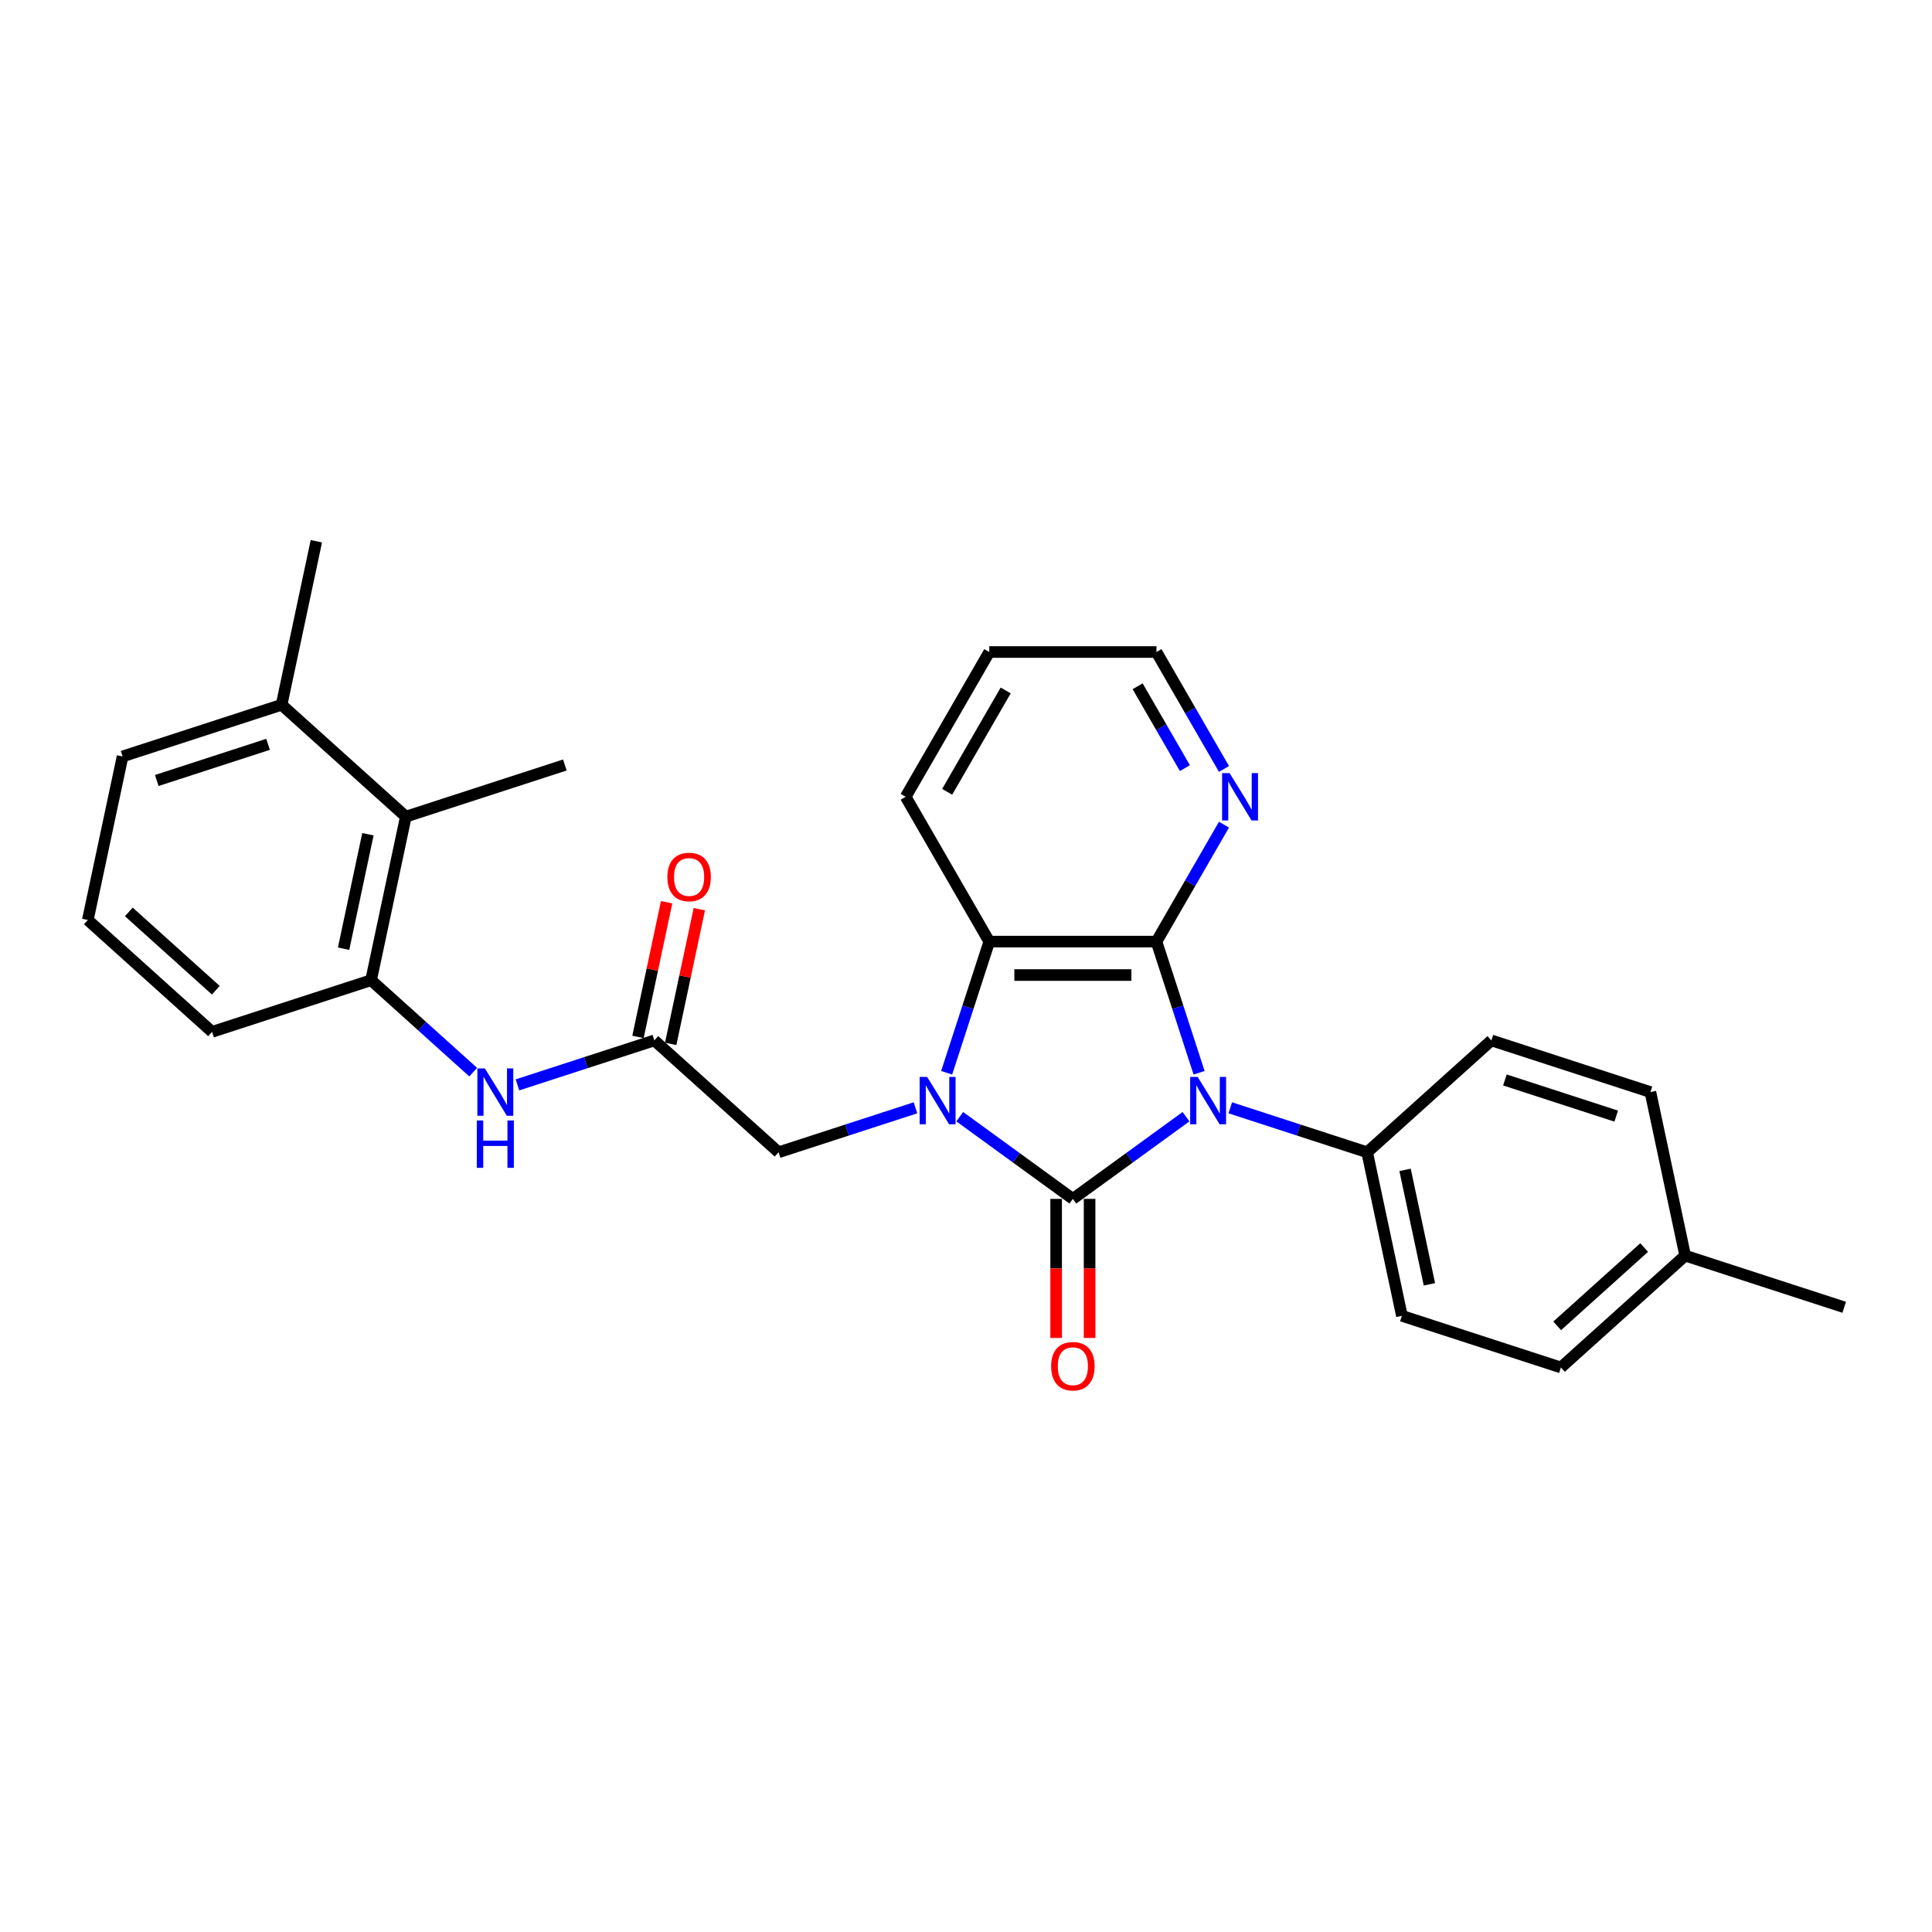 <?xml version='1.0' encoding='iso-8859-1'?>
<svg version='1.1' baseProfile='full'
              xmlns='http://www.w3.org/2000/svg'
                      xmlns:rdkit='http://www.rdkit.org/xml'
                      xmlns:xlink='http://www.w3.org/1999/xlink'
                  xml:space='preserve'
width='1000px' height='1000px' viewBox='0 0 1000 1000'>
<!-- END OF HEADER -->
<rect style='opacity:1.0;fill:#FFFFFF;stroke:none' width='1000' height='1000' x='0' y='0'> </rect>
<path class='bond-0' d='M 613.87,578.001 L 584.593,599.272' style='fill:none;fill-rule:evenodd;stroke:#0000FF;stroke-width:6px;stroke-linecap:butt;stroke-linejoin:miter;stroke-opacity:1' />
<path class='bond-0' d='M 584.593,599.272 L 555.315,620.543' style='fill:none;fill-rule:evenodd;stroke:#000000;stroke-width:6px;stroke-linecap:butt;stroke-linejoin:miter;stroke-opacity:1' />
<path class='bond-2' d='M 620.643,555.259 L 609.614,521.315' style='fill:none;fill-rule:evenodd;stroke:#0000FF;stroke-width:6px;stroke-linecap:butt;stroke-linejoin:miter;stroke-opacity:1' />
<path class='bond-2' d='M 609.614,521.315 L 598.585,487.372' style='fill:none;fill-rule:evenodd;stroke:#000000;stroke-width:6px;stroke-linecap:butt;stroke-linejoin:miter;stroke-opacity:1' />
<path class='bond-5' d='M 636.786,573.399 L 672.209,584.909' style='fill:none;fill-rule:evenodd;stroke:#0000FF;stroke-width:6px;stroke-linecap:butt;stroke-linejoin:miter;stroke-opacity:1' />
<path class='bond-5' d='M 672.209,584.909 L 707.632,596.419' style='fill:none;fill-rule:evenodd;stroke:#000000;stroke-width:6px;stroke-linecap:butt;stroke-linejoin:miter;stroke-opacity:1' />
<path class='bond-1' d='M 555.315,620.543 L 526.038,599.272' style='fill:none;fill-rule:evenodd;stroke:#000000;stroke-width:6px;stroke-linecap:butt;stroke-linejoin:miter;stroke-opacity:1' />
<path class='bond-1' d='M 526.038,599.272 L 496.761,578.001' style='fill:none;fill-rule:evenodd;stroke:#0000FF;stroke-width:6px;stroke-linecap:butt;stroke-linejoin:miter;stroke-opacity:1' />
<path class='bond-10' d='M 546.661,620.543 L 546.661,656.535' style='fill:none;fill-rule:evenodd;stroke:#000000;stroke-width:6px;stroke-linecap:butt;stroke-linejoin:miter;stroke-opacity:1' />
<path class='bond-10' d='M 546.661,656.535 L 546.661,692.527' style='fill:none;fill-rule:evenodd;stroke:#FF0000;stroke-width:6px;stroke-linecap:butt;stroke-linejoin:miter;stroke-opacity:1' />
<path class='bond-10' d='M 563.969,620.543 L 563.969,656.535' style='fill:none;fill-rule:evenodd;stroke:#000000;stroke-width:6px;stroke-linecap:butt;stroke-linejoin:miter;stroke-opacity:1' />
<path class='bond-10' d='M 563.969,656.535 L 563.969,692.527' style='fill:none;fill-rule:evenodd;stroke:#FF0000;stroke-width:6px;stroke-linecap:butt;stroke-linejoin:miter;stroke-opacity:1' />
<path class='bond-6' d='M 473.845,573.399 L 438.422,584.909' style='fill:none;fill-rule:evenodd;stroke:#0000FF;stroke-width:6px;stroke-linecap:butt;stroke-linejoin:miter;stroke-opacity:1' />
<path class='bond-6' d='M 438.422,584.909 L 402.999,596.419' style='fill:none;fill-rule:evenodd;stroke:#000000;stroke-width:6px;stroke-linecap:butt;stroke-linejoin:miter;stroke-opacity:1' />
<path class='bond-28' d='M 489.988,555.259 L 501.017,521.315' style='fill:none;fill-rule:evenodd;stroke:#0000FF;stroke-width:6px;stroke-linecap:butt;stroke-linejoin:miter;stroke-opacity:1' />
<path class='bond-28' d='M 501.017,521.315 L 512.045,487.372' style='fill:none;fill-rule:evenodd;stroke:#000000;stroke-width:6px;stroke-linecap:butt;stroke-linejoin:miter;stroke-opacity:1' />
<path class='bond-3' d='M 598.585,487.372 L 512.045,487.372' style='fill:none;fill-rule:evenodd;stroke:#000000;stroke-width:6px;stroke-linecap:butt;stroke-linejoin:miter;stroke-opacity:1' />
<path class='bond-3' d='M 585.604,504.68 L 525.026,504.68' style='fill:none;fill-rule:evenodd;stroke:#000000;stroke-width:6px;stroke-linecap:butt;stroke-linejoin:miter;stroke-opacity:1' />
<path class='bond-9' d='M 598.585,487.372 L 616.058,457.108' style='fill:none;fill-rule:evenodd;stroke:#000000;stroke-width:6px;stroke-linecap:butt;stroke-linejoin:miter;stroke-opacity:1' />
<path class='bond-9' d='M 616.058,457.108 L 633.531,426.844' style='fill:none;fill-rule:evenodd;stroke:#0000FF;stroke-width:6px;stroke-linecap:butt;stroke-linejoin:miter;stroke-opacity:1' />
<path class='bond-19' d='M 512.045,487.372 L 468.775,412.426' style='fill:none;fill-rule:evenodd;stroke:#000000;stroke-width:6px;stroke-linecap:butt;stroke-linejoin:miter;stroke-opacity:1' />
<path class='bond-4' d='M 338.687,538.512 L 402.999,596.419' style='fill:none;fill-rule:evenodd;stroke:#000000;stroke-width:6px;stroke-linecap:butt;stroke-linejoin:miter;stroke-opacity:1' />
<path class='bond-7' d='M 338.687,538.512 L 303.264,550.022' style='fill:none;fill-rule:evenodd;stroke:#000000;stroke-width:6px;stroke-linecap:butt;stroke-linejoin:miter;stroke-opacity:1' />
<path class='bond-7' d='M 303.264,550.022 L 267.84,561.531' style='fill:none;fill-rule:evenodd;stroke:#0000FF;stroke-width:6px;stroke-linecap:butt;stroke-linejoin:miter;stroke-opacity:1' />
<path class='bond-12' d='M 347.152,540.311 L 354.561,505.455' style='fill:none;fill-rule:evenodd;stroke:#000000;stroke-width:6px;stroke-linecap:butt;stroke-linejoin:miter;stroke-opacity:1' />
<path class='bond-12' d='M 354.561,505.455 L 361.97,470.599' style='fill:none;fill-rule:evenodd;stroke:#FF0000;stroke-width:6px;stroke-linecap:butt;stroke-linejoin:miter;stroke-opacity:1' />
<path class='bond-12' d='M 330.222,536.713 L 337.631,501.857' style='fill:none;fill-rule:evenodd;stroke:#000000;stroke-width:6px;stroke-linecap:butt;stroke-linejoin:miter;stroke-opacity:1' />
<path class='bond-12' d='M 337.631,501.857 L 345.04,467.001' style='fill:none;fill-rule:evenodd;stroke:#FF0000;stroke-width:6px;stroke-linecap:butt;stroke-linejoin:miter;stroke-opacity:1' />
<path class='bond-14' d='M 707.632,596.419 L 725.625,681.068' style='fill:none;fill-rule:evenodd;stroke:#000000;stroke-width:6px;stroke-linecap:butt;stroke-linejoin:miter;stroke-opacity:1' />
<path class='bond-14' d='M 727.261,605.517 L 739.856,664.772' style='fill:none;fill-rule:evenodd;stroke:#000000;stroke-width:6px;stroke-linecap:butt;stroke-linejoin:miter;stroke-opacity:1' />
<path class='bond-15' d='M 707.632,596.419 L 771.944,538.512' style='fill:none;fill-rule:evenodd;stroke:#000000;stroke-width:6px;stroke-linecap:butt;stroke-linejoin:miter;stroke-opacity:1' />
<path class='bond-8' d='M 244.925,554.938 L 218.498,531.143' style='fill:none;fill-rule:evenodd;stroke:#0000FF;stroke-width:6px;stroke-linecap:butt;stroke-linejoin:miter;stroke-opacity:1' />
<path class='bond-8' d='M 218.498,531.143 L 192.071,507.348' style='fill:none;fill-rule:evenodd;stroke:#000000;stroke-width:6px;stroke-linecap:butt;stroke-linejoin:miter;stroke-opacity:1' />
<path class='bond-11' d='M 192.071,507.348 L 210.063,422.699' style='fill:none;fill-rule:evenodd;stroke:#000000;stroke-width:6px;stroke-linecap:butt;stroke-linejoin:miter;stroke-opacity:1' />
<path class='bond-11' d='M 177.84,491.052 L 190.435,431.798' style='fill:none;fill-rule:evenodd;stroke:#000000;stroke-width:6px;stroke-linecap:butt;stroke-linejoin:miter;stroke-opacity:1' />
<path class='bond-20' d='M 192.071,507.348 L 109.766,534.09' style='fill:none;fill-rule:evenodd;stroke:#000000;stroke-width:6px;stroke-linecap:butt;stroke-linejoin:miter;stroke-opacity:1' />
<path class='bond-23' d='M 633.531,398.008 L 616.058,367.744' style='fill:none;fill-rule:evenodd;stroke:#0000FF;stroke-width:6px;stroke-linecap:butt;stroke-linejoin:miter;stroke-opacity:1' />
<path class='bond-23' d='M 616.058,367.744 L 598.585,337.48' style='fill:none;fill-rule:evenodd;stroke:#000000;stroke-width:6px;stroke-linecap:butt;stroke-linejoin:miter;stroke-opacity:1' />
<path class='bond-23' d='M 613.3,397.583 L 601.069,376.398' style='fill:none;fill-rule:evenodd;stroke:#0000FF;stroke-width:6px;stroke-linecap:butt;stroke-linejoin:miter;stroke-opacity:1' />
<path class='bond-23' d='M 601.069,376.398 L 588.838,355.213' style='fill:none;fill-rule:evenodd;stroke:#000000;stroke-width:6px;stroke-linecap:butt;stroke-linejoin:miter;stroke-opacity:1' />
<path class='bond-13' d='M 210.063,422.699 L 145.752,364.792' style='fill:none;fill-rule:evenodd;stroke:#000000;stroke-width:6px;stroke-linecap:butt;stroke-linejoin:miter;stroke-opacity:1' />
<path class='bond-22' d='M 210.063,422.699 L 292.368,395.957' style='fill:none;fill-rule:evenodd;stroke:#000000;stroke-width:6px;stroke-linecap:butt;stroke-linejoin:miter;stroke-opacity:1' />
<path class='bond-25' d='M 145.752,364.792 L 163.744,280.143' style='fill:none;fill-rule:evenodd;stroke:#000000;stroke-width:6px;stroke-linecap:butt;stroke-linejoin:miter;stroke-opacity:1' />
<path class='bond-31' d='M 145.752,364.792 L 63.447,391.535' style='fill:none;fill-rule:evenodd;stroke:#000000;stroke-width:6px;stroke-linecap:butt;stroke-linejoin:miter;stroke-opacity:1' />
<path class='bond-31' d='M 138.754,385.265 L 81.141,403.984' style='fill:none;fill-rule:evenodd;stroke:#000000;stroke-width:6px;stroke-linecap:butt;stroke-linejoin:miter;stroke-opacity:1' />
<path class='bond-17' d='M 725.625,681.068 L 807.929,707.81' style='fill:none;fill-rule:evenodd;stroke:#000000;stroke-width:6px;stroke-linecap:butt;stroke-linejoin:miter;stroke-opacity:1' />
<path class='bond-16' d='M 771.944,538.512 L 854.248,565.254' style='fill:none;fill-rule:evenodd;stroke:#000000;stroke-width:6px;stroke-linecap:butt;stroke-linejoin:miter;stroke-opacity:1' />
<path class='bond-16' d='M 778.941,558.984 L 836.554,577.704' style='fill:none;fill-rule:evenodd;stroke:#000000;stroke-width:6px;stroke-linecap:butt;stroke-linejoin:miter;stroke-opacity:1' />
<path class='bond-18' d='M 854.248,565.254 L 872.241,649.903' style='fill:none;fill-rule:evenodd;stroke:#000000;stroke-width:6px;stroke-linecap:butt;stroke-linejoin:miter;stroke-opacity:1' />
<path class='bond-29' d='M 807.929,707.81 L 872.241,649.903' style='fill:none;fill-rule:evenodd;stroke:#000000;stroke-width:6px;stroke-linecap:butt;stroke-linejoin:miter;stroke-opacity:1' />
<path class='bond-29' d='M 805.995,686.262 L 851.013,645.727' style='fill:none;fill-rule:evenodd;stroke:#000000;stroke-width:6px;stroke-linecap:butt;stroke-linejoin:miter;stroke-opacity:1' />
<path class='bond-26' d='M 872.241,649.903 L 954.545,676.646' style='fill:none;fill-rule:evenodd;stroke:#000000;stroke-width:6px;stroke-linecap:butt;stroke-linejoin:miter;stroke-opacity:1' />
<path class='bond-30' d='M 468.775,412.426 L 512.045,337.48' style='fill:none;fill-rule:evenodd;stroke:#000000;stroke-width:6px;stroke-linecap:butt;stroke-linejoin:miter;stroke-opacity:1' />
<path class='bond-30' d='M 490.255,409.838 L 520.544,357.376' style='fill:none;fill-rule:evenodd;stroke:#000000;stroke-width:6px;stroke-linecap:butt;stroke-linejoin:miter;stroke-opacity:1' />
<path class='bond-21' d='M 109.766,534.09 L 45.455,476.184' style='fill:none;fill-rule:evenodd;stroke:#000000;stroke-width:6px;stroke-linecap:butt;stroke-linejoin:miter;stroke-opacity:1' />
<path class='bond-21' d='M 111.701,512.542 L 66.683,472.007' style='fill:none;fill-rule:evenodd;stroke:#000000;stroke-width:6px;stroke-linecap:butt;stroke-linejoin:miter;stroke-opacity:1' />
<path class='bond-24' d='M 45.455,476.184 L 63.447,391.535' style='fill:none;fill-rule:evenodd;stroke:#000000;stroke-width:6px;stroke-linecap:butt;stroke-linejoin:miter;stroke-opacity:1' />
<path class='bond-27' d='M 598.585,337.48 L 512.045,337.48' style='fill:none;fill-rule:evenodd;stroke:#000000;stroke-width:6px;stroke-linecap:butt;stroke-linejoin:miter;stroke-opacity:1' />
<path  class='atom-0' d='M 619.91 557.422
L 627.941 570.403
Q 628.737 571.684, 630.018 574.003
Q 631.299 576.323, 631.368 576.461
L 631.368 557.422
L 634.622 557.422
L 634.622 581.93
L 631.264 581.93
L 622.645 567.738
Q 621.641 566.076, 620.568 564.172
Q 619.53 562.268, 619.218 561.68
L 619.218 581.93
L 616.033 581.93
L 616.033 557.422
L 619.91 557.422
' fill='#0000FF'/>
<path  class='atom-2' d='M 479.886 557.422
L 487.917 570.403
Q 488.713 571.684, 489.994 574.003
Q 491.274 576.323, 491.344 576.461
L 491.344 557.422
L 494.597 557.422
L 494.597 581.93
L 491.24 581.93
L 482.62 567.738
Q 481.616 566.076, 480.543 564.172
Q 479.505 562.268, 479.193 561.68
L 479.193 581.93
L 476.009 581.93
L 476.009 557.422
L 479.886 557.422
' fill='#0000FF'/>
<path  class='atom-8' d='M 250.965 553
L 258.996 565.981
Q 259.792 567.262, 261.073 569.581
Q 262.354 571.901, 262.423 572.039
L 262.423 553
L 265.677 553
L 265.677 577.508
L 262.319 577.508
L 253.7 563.316
Q 252.696 561.654, 251.623 559.75
Q 250.584 557.847, 250.273 557.258
L 250.273 577.508
L 247.088 577.508
L 247.088 553
L 250.965 553
' fill='#0000FF'/>
<path  class='atom-8' d='M 246.794 579.959
L 250.117 579.959
L 250.117 590.379
L 262.648 590.379
L 262.648 579.959
L 265.971 579.959
L 265.971 604.467
L 262.648 604.467
L 262.648 593.148
L 250.117 593.148
L 250.117 604.467
L 246.794 604.467
L 246.794 579.959
' fill='#0000FF'/>
<path  class='atom-10' d='M 636.438 400.172
L 644.469 413.153
Q 645.265 414.434, 646.546 416.753
Q 647.827 419.072, 647.896 419.211
L 647.896 400.172
L 651.15 400.172
L 651.15 424.68
L 647.792 424.68
L 639.173 410.488
Q 638.169 408.826, 637.096 406.922
Q 636.057 405.018, 635.746 404.43
L 635.746 424.68
L 632.561 424.68
L 632.561 400.172
L 636.438 400.172
' fill='#0000FF'/>
<path  class='atom-11' d='M 544.065 707.152
Q 544.065 701.268, 546.973 697.979
Q 549.881 694.691, 555.315 694.691
Q 560.75 694.691, 563.658 697.979
Q 566.566 701.268, 566.566 707.152
Q 566.566 713.106, 563.623 716.499
Q 560.681 719.857, 555.315 719.857
Q 549.915 719.857, 546.973 716.499
Q 544.065 713.141, 544.065 707.152
M 555.315 717.087
Q 559.054 717.087, 561.062 714.595
Q 563.104 712.068, 563.104 707.152
Q 563.104 702.341, 561.062 699.918
Q 559.054 697.46, 555.315 697.46
Q 551.577 697.46, 549.535 699.883
Q 547.527 702.306, 547.527 707.152
Q 547.527 712.103, 549.535 714.595
Q 551.577 717.087, 555.315 717.087
' fill='#FF0000'/>
<path  class='atom-13' d='M 345.429 453.932
Q 345.429 448.048, 348.337 444.759
Q 351.245 441.471, 356.68 441.471
Q 362.114 441.471, 365.022 444.759
Q 367.93 448.048, 367.93 453.932
Q 367.93 459.886, 364.987 463.279
Q 362.045 466.636, 356.68 466.636
Q 351.279 466.636, 348.337 463.279
Q 345.429 459.921, 345.429 453.932
M 356.68 463.867
Q 360.418 463.867, 362.426 461.375
Q 364.468 458.848, 364.468 453.932
Q 364.468 449.121, 362.426 446.698
Q 360.418 444.24, 356.68 444.24
Q 352.941 444.24, 350.899 446.663
Q 348.891 449.086, 348.891 453.932
Q 348.891 458.882, 350.899 461.375
Q 352.941 463.867, 356.68 463.867
' fill='#FF0000'/>
</svg>
